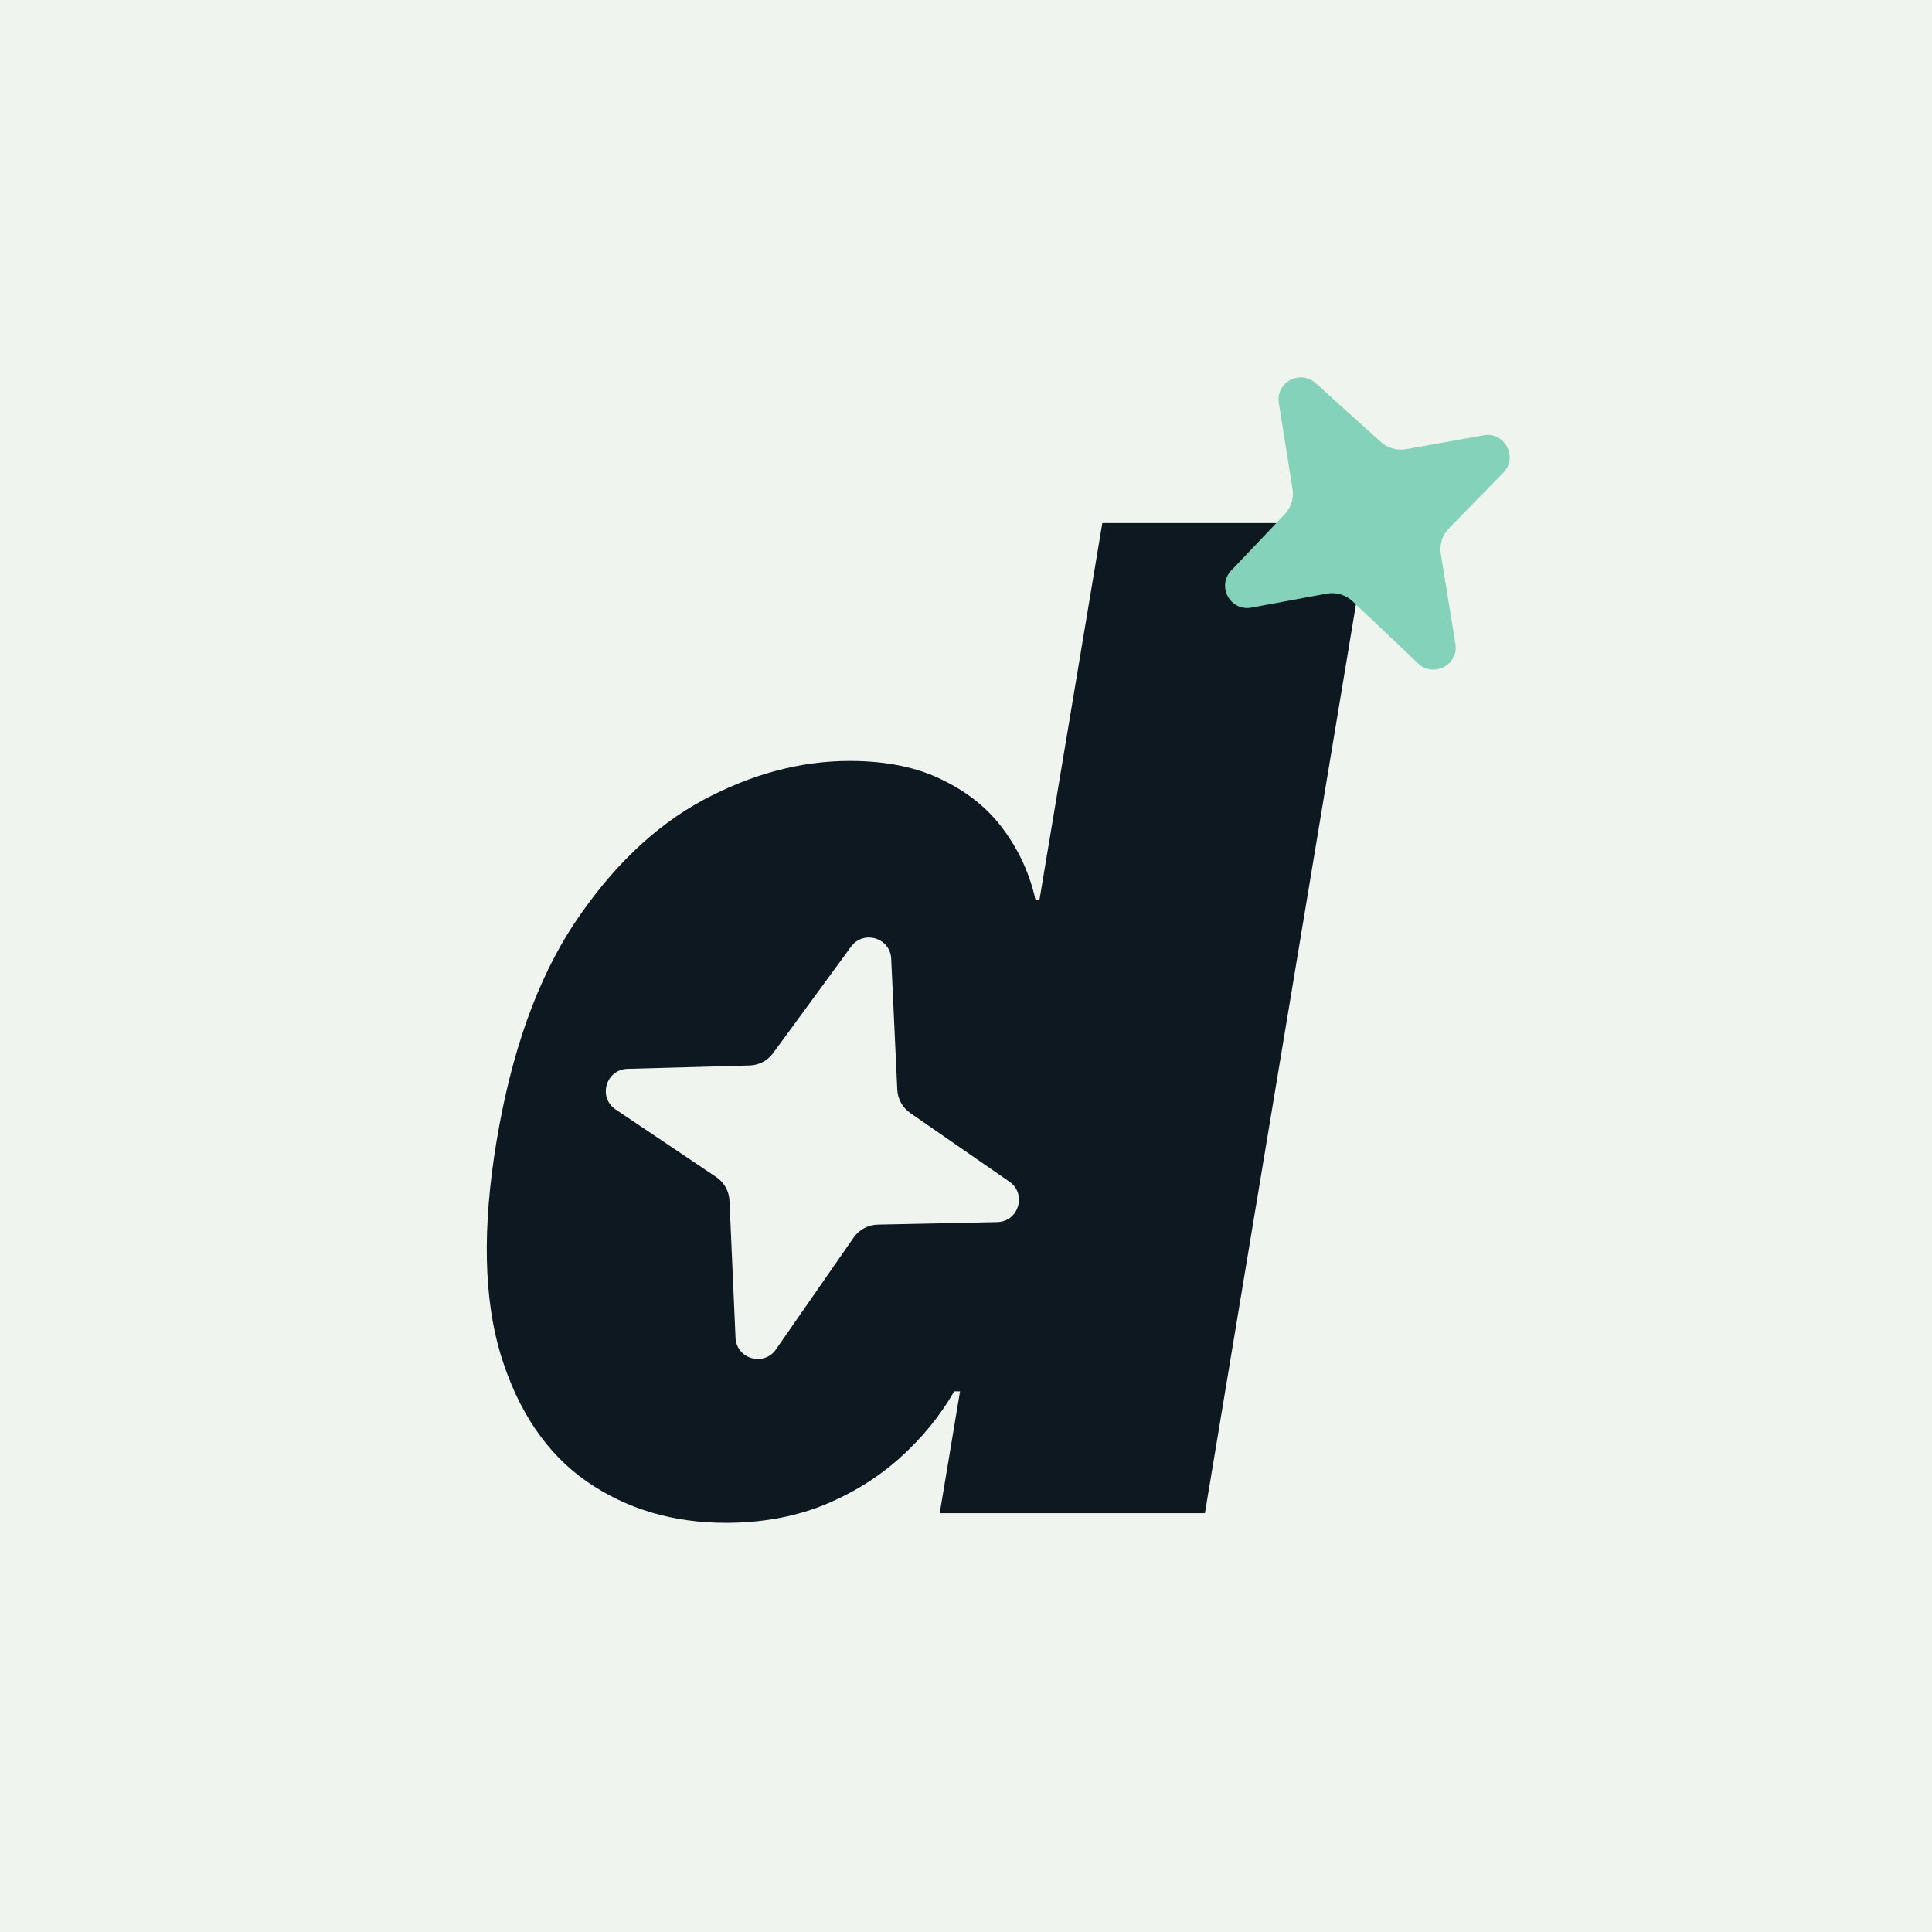 <svg width="512" height="512" viewBox="0 0 512 512" fill="none" xmlns="http://www.w3.org/2000/svg">
<rect width="512" height="512" fill="#F0F4EF"/>
<path fill-rule="evenodd" clip-rule="evenodd" d="M155.414 392.552C166.016 399.897 178.328 403.57 192.35 403.57C201.584 403.57 210.048 402.075 217.743 399.086C225.438 396.011 232.235 391.869 238.135 386.658C244.12 381.363 249.036 375.384 252.883 368.722H254.422L249.036 401.008H319.316L362.921 138.619H292.127L275.455 238.552H274.429C272.976 231.89 270.24 225.783 266.221 220.231C262.203 214.594 256.773 210.11 249.934 206.778C243.179 203.362 234.928 201.654 225.181 201.654C212.186 201.654 199.232 205.113 186.322 212.031C173.497 218.95 162.126 229.84 152.208 244.702C142.375 259.564 135.493 278.867 131.56 302.612C127.798 325.332 128.182 344.165 132.714 359.113C137.331 374.06 144.898 385.206 155.414 392.552ZM237.789 288.753L236.178 254.074C235.92 248.525 228.826 246.387 225.545 250.869L204.882 279.091C203.423 281.083 201.125 282.289 198.656 282.358L166.282 283.257C160.554 283.416 158.405 290.835 163.162 294.031L189.795 311.922C191.901 313.337 193.21 315.669 193.322 318.204L194.919 354.51C195.166 360.141 202.422 362.24 205.637 357.611L226.225 327.969C227.685 325.868 230.062 324.593 232.62 324.538L264.258 323.87C269.965 323.749 272.179 316.392 267.486 313.142L241.222 294.952C239.174 293.533 237.905 291.241 237.789 288.753Z" fill="#0D1821"/>
<path d="M338.905 106.837L342.53 129.551C342.922 132.011 342.145 134.513 340.429 136.318L326.297 151.176C322.363 155.312 326.025 162.066 331.638 161.024L351.539 157.329C354.055 156.862 356.641 157.628 358.498 159.388L375.836 175.836C379.925 179.715 386.602 176.185 385.7 170.621L381.843 146.828C381.436 144.323 382.244 141.774 384.019 139.96L398.389 125.276C402.397 121.18 398.785 114.353 393.144 115.361L372.66 119.024C370.229 119.458 367.733 118.745 365.9 117.09L348.665 101.538C344.54 97.816 338.03 101.352 338.905 106.837Z" fill="#85D2BB"/>
</svg>

